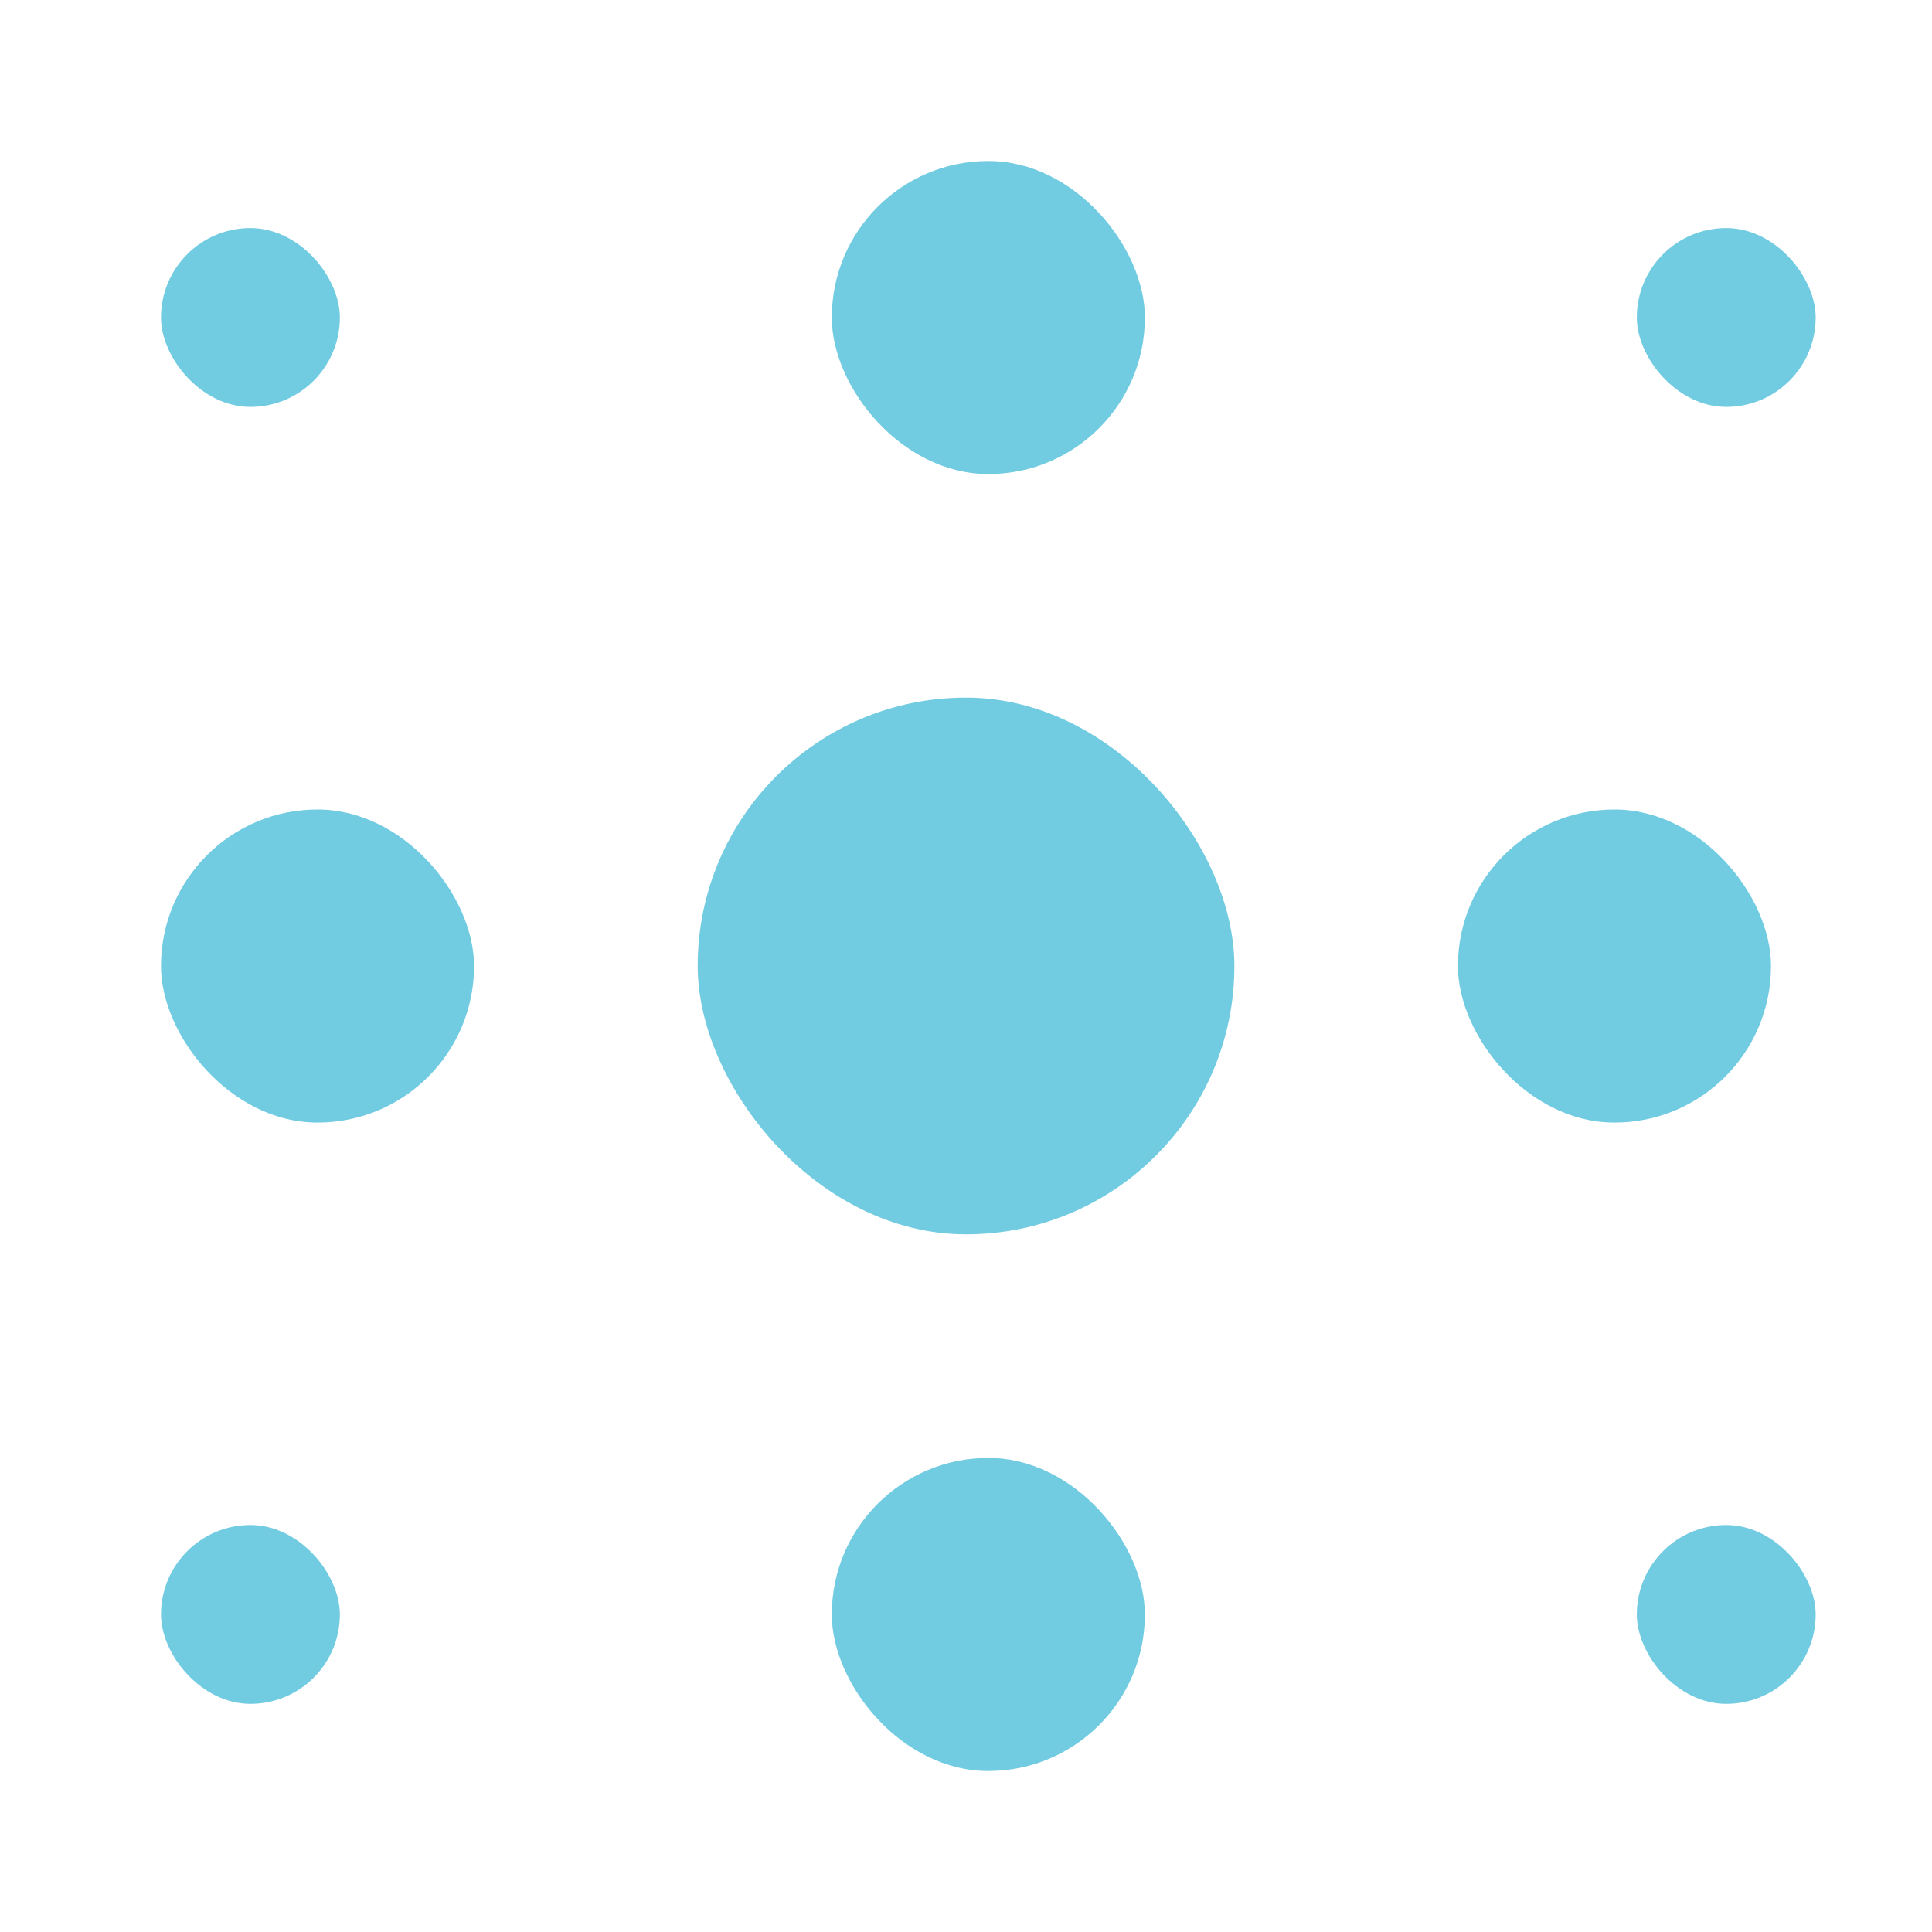 <svg xmlns="http://www.w3.org/2000/svg" fill="none" viewBox="0 0 24 24" height="24" width="24">
<rect fill="#71CBE1" rx="1.111" height="2.222" width="2.222" y="2.833" x="2"></rect>
<rect fill="#71CBE1" rx="1.944" height="3.889" width="3.889" y="2" x="10.333"></rect>
<rect fill="#71CBE1" rx="1.111" height="2.222" width="2.222" y="2.833" x="20.333"></rect>
<rect fill="#71CBE1" rx="1.944" height="3.889" width="3.889" y="10.056" x="2"></rect>
<rect fill="#71CBE1" rx="3.333" height="6.667" width="6.667" y="8.666" x="8.667"></rect>
<rect fill="#71CBE1" rx="1.944" height="3.889" width="3.889" y="10.056" x="18.111"></rect>
<rect fill="#71CBE1" rx="1.111" height="2.222" width="2.222" y="18.944" x="2"></rect>
<rect fill="#71CBE1" rx="1.944" height="3.889" width="3.889" y="18.111" x="10.333"></rect>
<rect fill="#71CBE1" rx="1.111" height="2.222" width="2.222" y="18.944" x="20.333"></rect>
</svg>
